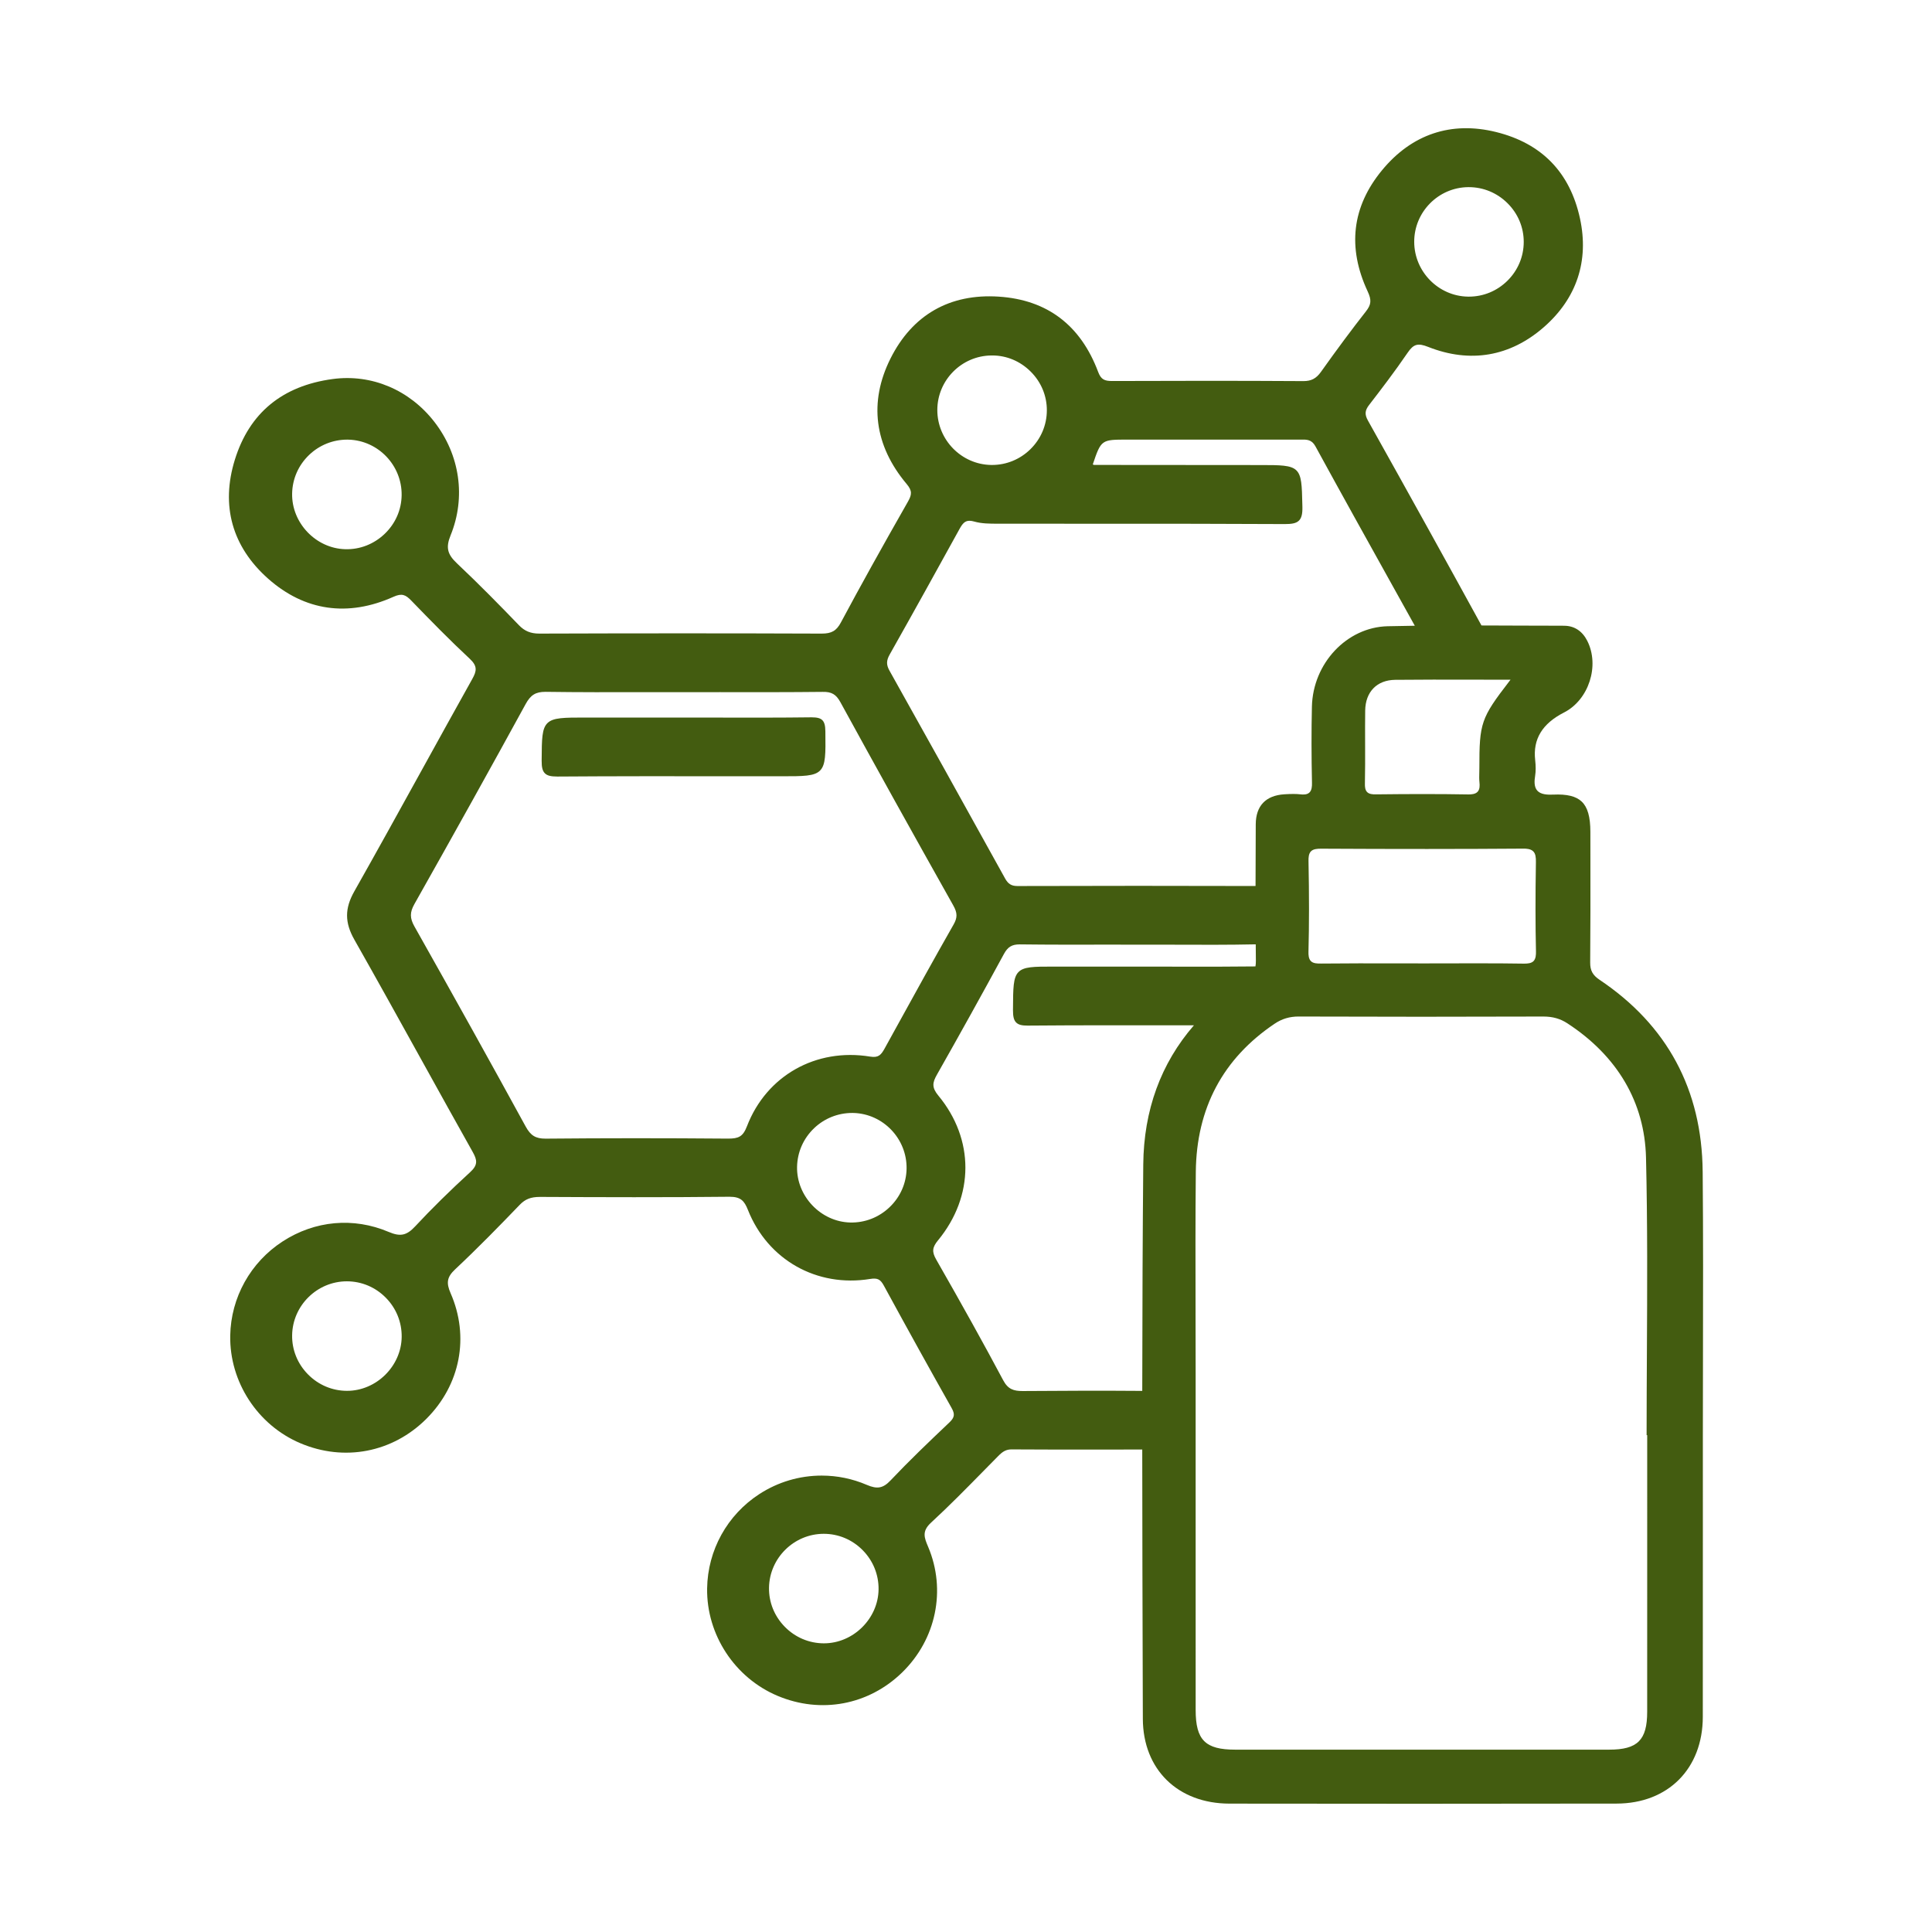 <svg xmlns="http://www.w3.org/2000/svg" id="Layer_1" data-name="Layer 1" viewBox="0 0 512 512"><defs><style> .cls-1 { fill: #435c10; } </style></defs><path class="cls-1" d="M218.729,193.754c-.017-1.499-.261-2.371-.817-2.916-.538-.523-1.366-.738-2.866-.74-8.378,.107-16.944,.087-24.502,.072h-.639c-2.766-.007-5.533-.012-8.298-.012h-26.478c-5.67,0-8.516,0-10.021,1.446-1.51,1.451-1.526,4.205-1.561,9.693l-.002,.354c-.012,1.713,.237,2.665,.859,3.287,.613,.61,1.535,.851,3.291,.854h.005c14.928-.106,30.03-.094,44.635-.082h.181c4.88,.005,9.76,.009,14.639,.009,5.771,0,8.668,0,10.173-1.521,1.503-1.521,1.471-4.409,1.405-10.168l-.004-.276Z"></path><path class="cls-1" d="M451.224,310.458c-.198-21.688-9.389-38.78-27.317-50.798-1.836-1.231-2.511-2.478-2.492-4.596,.082-9.018,.069-18.405,.059-26.688l-.008-7.894c0-3.999-.726-6.554-2.283-8.039-1.501-1.436-3.923-2.034-7.604-1.862-1.45,.061-3.242,.002-4.179-1.049-.906-1.014-.782-2.636-.573-3.937,.188-1.183,.19-2.554,.008-4.19-.62-5.529,1.883-9.646,7.65-12.587,6.565-3.348,9.498-12.404,6.152-19-1.32-2.605-3.46-3.985-6.129-3.985h-.016c-.146-.021-.273-.02-.494-.01-3.977,0-7.953-.016-11.93-.031l-2.454-.011c-2.32-.009-4.657-.018-7.004-.023-9.146-16.693-18.984-34.447-30.074-54.274-.919-1.642-.846-2.692,.291-4.164,3.161-4.092,6.817-8.873,10.201-13.831,1.585-2.323,2.709-2.642,5.463-1.552,11.106,4.393,21.706,2.577,30.654-5.247,8.696-7.602,12.004-17.558,9.566-28.792-2.646-12.198-10.12-19.904-22.213-22.903-11.906-2.951-22.372,.553-30.265,10.141-7.943,9.648-9.22,20.441-3.796,32.076,1.074,2.306,.972,3.498-.457,5.317-3.664,4.666-7.562,9.908-11.914,16.023-1.254,1.761-2.558,2.446-4.648,2.446-17.817-.113-35.624-.076-50.689-.025-1.94,0-2.934-.343-3.694-2.371-4.648-12.419-13.51-19.144-26.335-19.989-12.995-.857-22.918,4.818-28.72,16.416-5.771,11.532-4.291,23.02,4.278,33.219,1.531,1.823,1.42,2.82,.339,4.716-7.051,12.371-12.694,22.544-17.76,32.012-1.175,2.194-2.457,2.935-5.083,2.935-24.077-.089-49.242-.091-74.843-.002-2.272,0-3.878-.659-5.37-2.204-4.824-5.002-10.551-10.862-16.45-16.417-2.571-2.422-2.979-4.227-1.68-7.424,4.096-10.066,2.488-21.304-4.298-30.062-6.586-8.495-16.658-12.742-26.952-11.354-13.354,1.804-22.076,8.994-25.921,21.37-3.783,12.182-.726,23.097,8.844,31.563,9.647,8.54,21.125,10.19,33.189,4.775,2.242-1.008,3.226-.532,4.71,.999,5.165,5.333,10.236,10.524,15.487,15.409,2.076,1.932,1.892,3.216,.691,5.361-4.444,7.951-8.882,15.991-13.173,23.766l-.347,.628c-5.783,10.477-11.763,21.31-17.747,31.898-2.57,4.547-2.563,8.263,.024,12.826,5.953,10.502,11.858,21.165,17.615,31.56l.71,1.281c4.257,7.684,8.658,15.628,13.028,23.405,1.213,2.16,1.404,3.444-.67,5.343-5.453,4.995-10.22,9.692-14.573,14.363-2.283,2.449-3.932,2.791-7.045,1.471-9.31-3.945-19.549-3.019-28.092,2.533-8.511,5.526-13.7,14.849-13.882,24.937-.223,12.264,7.246,23.731,18.583,28.534,11.646,4.937,24.438,2.466,33.379-6.448,9.031-9.007,11.496-21.778,6.432-33.329-1.216-2.772-.923-4.303,1.204-6.299,6.006-5.633,11.768-11.538,17.099-17.08,1.484-1.542,2.952-2.118,5.404-2.118h.048c16.196,.078,33.41,.14,50.165-.043,2.992,.005,3.926,1.084,4.886,3.503,5.247,13.223,18.255,20.576,32.371,18.282,1.932-.308,2.715,.062,3.632,1.744,6.54,12.003,12.414,22.609,17.956,32.427,.943,1.67,.81,2.538-.594,3.872-5.606,5.317-10.647,10.143-15.563,15.334-1.986,2.097-3.522,2.389-6.309,1.192-3.809-1.631-7.832-2.458-11.959-2.458-5.868,0-11.58,1.694-16.517,4.899-8.517,5.527-13.688,14.875-13.837,25.005-.179,12.257,7.329,23.697,18.682,28.469,11.484,4.83,24.141,2.443,33.026-6.229,9.003-8.786,11.697-21.846,6.865-33.271-1.007-2.377-1.733-4.095,.749-6.384,4.842-4.462,9.545-9.25,14.106-13.895l.427-.435c1.096-1.114,2.189-2.227,3.287-3.338,1.155-1.169,2.088-1.81,3.718-1.761,8.653,.062,17.269,.054,25.6,.047l8.854-.025c.01,20.84,.064,40.567,.135,64.151l.022,7.215c.039,13.432,9.268,22.467,22.964,22.483,17.052,.024,33.531,.037,49.646,.037,18.011,0,35.565-.016,52.94-.046,13.645-.024,22.825-9.254,22.844-22.967,.026-17.193,.021-34.386,.016-51.578l-.003-22.252c0-7.083,.016-14.166,.031-21.25v-.168c.035-16.107,.071-32.764-.077-49.303Zm-235.467-11.484c2.726-2.6,6.31-4.03,10.093-4.03l.349,.004c7.864,.228,14.169,6.84,14.055,14.739-.057,3.867-1.65,7.493-4.486,10.213-2.84,2.725-6.58,4.179-10.482,4.076-7.768-.211-14.204-6.964-14.055-14.745,.074-3.902,1.683-7.545,4.527-10.257Zm18.713-21.169c-.975,1.772-1.67,2.562-3.847,2.21-14.388-2.365-27.521,5.054-32.67,18.455-1.065,2.775-2.236,3.271-4.996,3.274-17.104-.139-32.897-.135-48.285,.009h-.118c-2.606,0-3.933-.814-5.253-3.229-9.088-16.615-18.729-33.955-29.474-53.013-1.236-2.191-1.239-3.739-.011-5.914,10.827-19.196,20.471-36.535,29.482-53.008,1.327-2.427,2.655-3.246,5.262-3.246h.094c8.643,.124,17.438,.106,26.018,.09h.838c6.471-.017,12.943-.017,19.41-.007l.674,.002c8.658,.012,17.615,.025,26.42-.071,2.39-.053,3.571,.662,4.717,2.755,9.29,16.964,19.068,34.573,29.896,53.837,1.117,1.986,1.136,3.22,.076,5.077-5.146,9.026-10.234,18.264-15.154,27.196l-3.078,5.583Zm82.366,70.073v-.246c-.027-12.152-.056-24.719,.066-37.082,.166-16.844,7.199-30.054,20.904-39.263,1.927-1.296,3.949-1.899,6.363-1.899l.349,.003c21.125,.077,42.829,.077,64.506,.002,2.451,0,4.465,.57,6.339,1.794,13.288,8.667,20.496,20.971,20.846,35.58,.416,17.345,.324,34.92,.235,51.915-.036,6.895-.071,13.788-.075,20.682v.967h.156l.002,20.199c0,17.712,.002,35.423-.006,53.136-.004,7.484-2.549,10.011-10.086,10.011l-49.549,.004-49.551-.004c-7.924,0-10.468-2.552-10.471-10.5-.004-19.035-.004-38.07-.004-57.105v-31.89c0-5.434-.012-10.869-.025-16.303Zm-59.906-209.866c.361,0,.774,.066,1.228,.197,1.993,.575,4.155,.576,6.246,.577h.287c8.464,.011,16.925,.013,25.386,.01h3.186c15.463,0,31.452,.002,47.178,.089,1.786,0,3.047-.156,3.812-.934,.669-.681,.937-1.757,.896-3.599l-.014-.59c-.115-5.173-.174-7.77-1.617-9.144-1.438-1.37-4.279-1.371-9.437-1.373-14.711-.005-29.422-.013-44.134-.035-.082,0-.208-.062-.345-.133,2.207-6.574,2.304-6.574,9.122-6.574l46.059-.002c1.521-.023,2.824-.043,3.814,1.77,6.831,12.496,13.645,24.741,20.885,37.75l5.456,9.809c-2.407,.03-4.812,.073-7.205,.13-10.811,.259-19.811,9.826-20.063,21.328-.142,6.363-.136,12.968,.019,20.193,.021,.884-.042,1.976-.708,2.578-.644,.583-1.68,.533-2.403,.446-1.001-.121-2.378-.123-4.22-.008-4.927,.314-7.545,3.064-7.571,7.954-.027,5.07-.052,10.585-.054,16.352-20.473-.059-41.701-.059-63.097,.006-1.58,0-2.468-.542-3.273-2.001-11.68-21.11-21.414-38.607-30.634-55.062-.875-1.56-.86-2.686,.053-4.302,6.685-11.843,13.087-23.431,18.47-33.204,.813-1.479,1.451-2.229,2.68-2.229Zm143.031,42.561h0c-7.482,9.72-7.926,11.006-7.914,22.948,0,.397-.01,.795-.021,1.23-.023,.901-.046,1.754,.047,2.616,.079,.738,.115,1.795-.479,2.443-.589,.646-1.617,.72-2.336,.72h-.175c-3.761-.066-7.639-.098-11.856-.098-3.837,0-7.95,.026-12.577,.081-.894,.019-1.798-.052-2.348-.606-.553-.558-.605-1.468-.589-2.199,.071-3.391,.065-6.818,.056-10.145h0l-.002-.501c-.011-3.262-.017-5.979,.02-8.749,.066-4.977,3.114-8.1,7.953-8.152,6.718-.07,13.325-.06,20.321-.045h.641c2.974,.008,5.984,.014,9.043,.014h.558l-.342,.442Zm7.086,71.575c.02,.866-.037,1.939-.652,2.558-.578,.583-1.552,.662-2.426,.662h-.239c-3.526-.056-7.441-.081-12.321-.081-2.433,0-4.808,.006-7.068,.012l-2.392,.007c-1.675,.006-3.348,.011-4.995,.004l-7.008-.009c-6.45-.01-13.121-.023-19.778,.049-1.105,.018-2.156-.022-2.771-.647-.606-.615-.661-1.645-.64-2.473,.187-7.205,.19-15.073,.01-24.052-.019-.926,.045-1.955,.657-2.576,.624-.634,1.701-.69,2.657-.694,19.822,.108,37.344,.104,53.571-.016,.888-.015,2.014,.061,2.682,.736,.607,.613,.719,1.585,.698,2.854-.148,9.03-.144,16.551,.016,23.666Zm-158.436,76.523c9.612-11.706,9.638-26.748,.064-38.32-1.791-2.165-1.57-3.452-.398-5.519,6.048-10.664,12.024-21.432,17.764-32.003,1.025-1.889,2.122-2.558,4.19-2.558l.177,.002c7.82,.097,15.664,.081,23.248,.065,5.757-.012,11.513-.008,17.271,.016,7.148,.028,14.538,.06,21.855-.094l.037,4.326c.007,.554-.03,1.058-.113,1.528-6.831,.085-13.642,.078-21.185,.059-2.724-.006-5.45-.012-8.174-.012h-24.217c-5.227,0-7.85,0-9.254,1.478-1.375,1.444-1.391,4.188-1.422,9.661l-.003,.356c-.01,1.694,.217,2.637,.781,3.254,.671,.731,1.725,.883,3.104,.885,13.044-.102,26.067-.098,40.517-.081l3.55,.002c-8.783,10.123-13.3,22.533-13.428,36.903-.16,18.09-.247,37.714-.266,59.983-9.896-.071-20.278-.061-31.712,.037-2.348,0-3.86-.453-5.134-2.845-5.136-9.637-10.779-19.808-17.762-32.007-1.177-2.058-1.063-3.205,.508-5.118Zm24.444-209.614c-2.743,2.685-6.354,4.163-10.159,4.163l-.263-.003c-7.851-.135-14.236-6.665-14.234-14.558,.002-7.903,6.43-14.388,14.337-14.455,.081,0,.162-.002,.243-.002,3.789,0,7.39,1.512,10.161,4.273,2.779,2.767,4.301,6.422,4.285,10.292-.017,3.893-1.569,7.547-4.37,10.289Zm101.725-54.966c-.021-7.905,6.389-14.408,14.289-14.496h.181c3.842,0,7.479,1.507,10.243,4.245,2.787,2.761,4.318,6.411,4.312,10.278-.006,3.893-1.549,7.552-4.344,10.303-2.747,2.702-6.366,4.19-10.187,4.19l-.221-.002c-7.851-.114-14.254-6.627-14.273-14.519ZM91.484,145.543c-7.767-.206-14.209-6.953-14.068-14.735,.069-3.901,1.674-7.545,4.518-10.26,2.729-2.605,6.307-4.04,10.074-4.04l.365,.005c7.863,.221,14.174,6.828,14.066,14.729-.053,3.866-1.642,7.494-4.475,10.216-2.85,2.734-6.58,4.204-10.48,4.086Zm.457,223.044c-3.906-.013-7.581-1.571-10.348-4.39-2.753-2.803-4.236-6.479-4.176-10.351,.124-7.876,6.631-14.283,14.506-14.283,3.893,.003,7.554,1.542,10.311,4.333,2.764,2.796,4.261,6.487,4.216,10.394-.089,7.75-6.715,14.297-14.47,14.297h-.039Zm126.379,66.913c-3.905-.012-7.58-1.57-10.348-4.39-2.752-2.806-4.235-6.481-4.175-10.351,.124-7.876,6.631-14.283,14.506-14.283,3.891,.002,7.553,1.54,10.312,4.332,2.764,2.798,4.26,6.489,4.215,10.394-.089,7.75-6.716,14.298-14.472,14.298h-.038Z"></path></svg>
